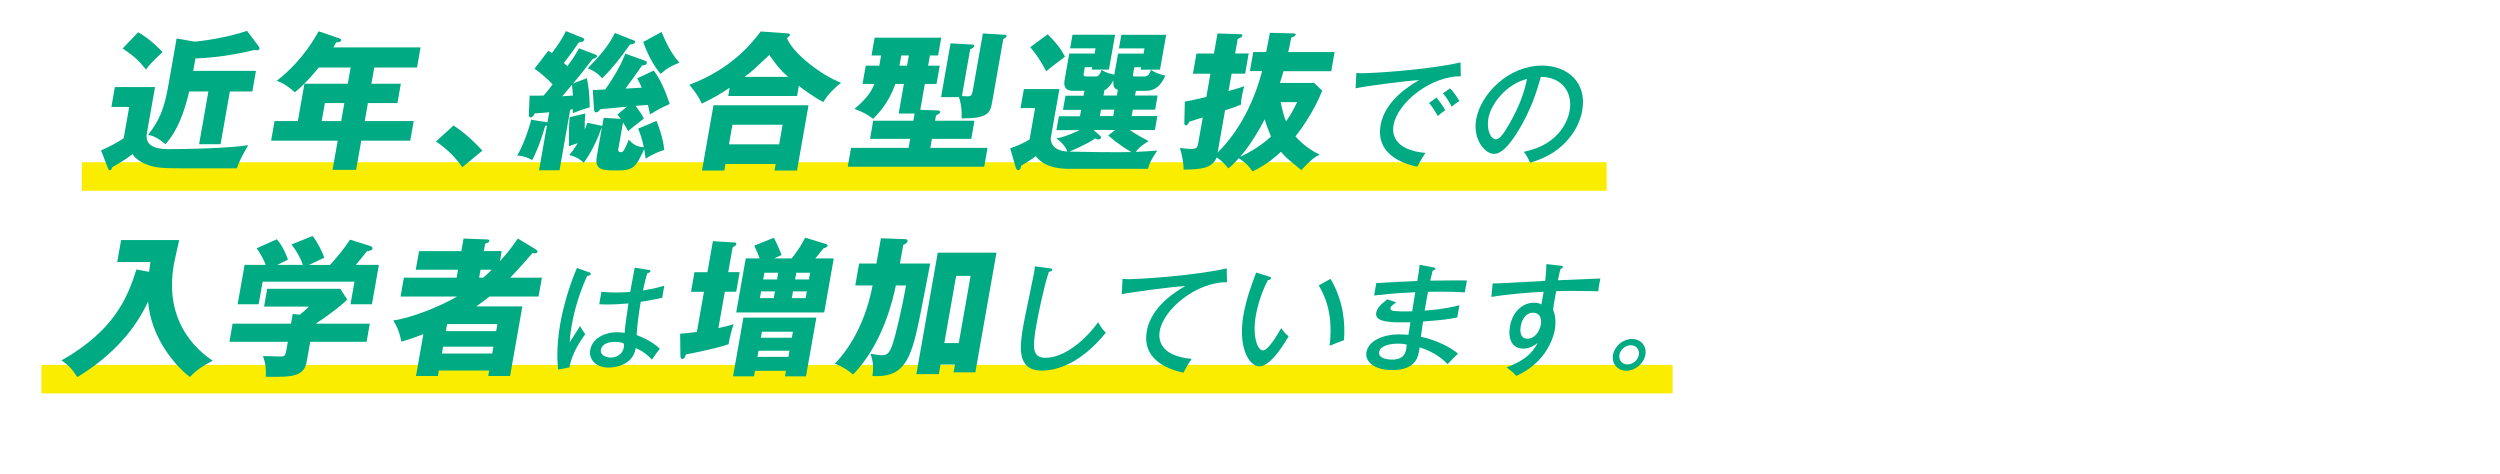 <?xml version="1.0" encoding="UTF-8"?>
<svg id="b" data-name="レイヤー_2" xmlns="http://www.w3.org/2000/svg" viewBox="0 0 417 79">
  <defs>
    <style>
      .d, .e {
        fill: none;
      }

      .f {
        fill: #00aa83;
      }

      .e {
        stroke: #faed00;
        stroke-miterlimit: 10;
        stroke-width: 4.76px;
      }
    </style>
  </defs>
  <g id="c" data-name="レイヤー_1">
    <line class="e" x1="267.99" y1="29.44" x2="13.65" y2="29.44"/>
    <line class="e" x1="278.99" y1="63.24" x2="6.91" y2="63.24"/>
    <g>
      <path class="f" d="M25.86,14.52l-1.36,7.69c-.34,1.92,1.1,2.67,3.59,2.67,3.35,0,10.38-.17,13.31-.67-1.19,2.12-1.37,2.45-1.9,3.87h-8.93c-3.83,0-4.69-.15-5.84-.55-1.41-.5-2.18-1.15-2.62-1.82-.29.22-1.02.75-1.5,1.05-.99.6-1.65,1-1.93,1.17-.04.2-.08.45-.36.45-.18,0-.23-.12-.3-.3l-1.17-3c1.4-.6,2.49-1.17,3.78-2.02l.92-5.22h-2.97l.58-3.32h6.7ZM23.04,5.38c.72.4,2,1.17,4.08,3.3-1.55,1.45-2.1,2-2.77,2.92-1.2-1.52-1.99-2.22-3.89-3.52l2.58-2.7ZM42.69,11.84l-.6,3.42h-3.75l-1.55,8.79h-3.58l1.55-8.79h-3.2c-.85,3.52-1.91,6.49-3.96,8.79-1.4-1.15-2.11-1.42-2.9-1.55,1.9-2.45,2.69-4.35,3.37-8.19l1.39-7.89,2.98.52c.58,0,5.46-.62,8.76-1.8l2.01,2.67c.06.08.09.2.07.32-.04.2-.25.25-.4.25-.1,0-.3,0-.5-.03-4.64,1.15-8.15,1.32-9.78,1.4l-.37,2.07h10.45Z"/>
      <path class="f" d="M61.94,13.97h4.92l-.57,3.22h-4.92l-.53,3h8.17l-.58,3.27h-8.17l-.86,4.87h-3.93l.86-4.87h-11.11l.58-3.27h3.88l1.1-6.22h7.23l.48-2.7h-5.33c-.13.17-2.05,2.57-3.97,4.12-1.67-1.45-2.49-1.72-3.04-1.9,3.2-2.47,5.56-5.62,6.99-8.27l3.52,1.2c.14.05.28.12.26.27-.06.32-.42.35-.83.37-.18.32-.36.6-.5.85h14.56l-.59,3.35h-7.13l-.48,2.7ZM57.44,17.19h-3.25l-.53,3h3.25l.53-3Z"/>
      <path class="f" d="M77.11,27.9c-.89-1.3-2.21-2.85-4.39-4.3l2.93-2.67c2.36,1.55,4.09,3.4,4.81,4.2l-3.36,2.77Z"/>
      <path class="f" d="M99.12,9.02c.41.15.49.25.47.37-.01.07-.1.3-.74.45-1.77,2.3-2.04,2.62-3.28,4.1l2.31-.9c.25,1.17.47,2.52.49,4.87-1.25.35-2.04.65-2.83.97,0-.17.01-.5.02-.67-.26.05-.34.05-.45.08l-1.78,10.11h-3.42l1.32-7.47c-.05.02-.11.05-.3.1-1.02,3.5-1.75,4.87-2.17,5.67-.74-.42-1.35-.67-2.5-.77.95-1.5,1.97-4.4,2.34-5.97l2.69.45.02.03.3-1.72c-.23.02-1.4.15-2.42.2-.19.37-.34.65-.65.65s-.33-.25-.33-.45l.13-3.17c1.16.02,1.37.02,2.34-.02.47-.52.8-.95,1.49-1.85-.19-.22-1.34-1.45-3.01-2.62l2.3-3c.3.17.34.22.59.4,1.06-1.4,1.64-2.27,2.35-3.67l2.84,1.15c.12.05.2.17.18.3-.05.3-.23.32-.86.42-1,1.47-1.23,1.77-2.51,3.45.09.07.5.45.59.52,1-1.35,1.21-1.67,1.94-2.97l2.54.97ZM93.77,16.06c.38-.03.72-.05,1.8-.12-.05-.7-.13-1.55-.16-1.8l-1.63,1.92ZM103.14,24.81c-.03.15-.1.57.38.57.43,0,.49-.2.84-.87.24-.5.37-.82.49-1.22.73.75,1.26,1.17,2.54,1.27-.29-1.52-.76-2.62-.95-3.1l3.07-1.3c.28.7,1.12,2.85,1.28,4.85-1.32.42-2.04.8-3.09,1.45-.05-.42-.12-.77-.25-1.6-1.38,3.07-1.85,3.57-4.51,3.57-2.36,0-3.8,0-3.39-2.35l.82-4.67-.08.02c-1.02,2.9-2.16,4.65-2.91,5.72-.74-.7-1.37-1.02-2.43-1.3.41-.47.81-.97,1.41-1.97-.7.22-1.08.35-1.46.52-.02-2.2-.02-3.2.12-4.85l2.6-.62c-.08.9-.11,2.62-.09,2.7.22-.52.32-.82.46-1.15l2.47.52.24-1.35,2.84.17c-.23-.3-.33-.42-.56-.72l1.6-1.3c-.72.07-3.84.35-4.46.42-.14.2-.35.52-.7.52-.2,0-.33-.15-.34-.52l-.2-3.2c.33-.03,1.79-.07,2.07-.1,1.82-2.57,2.69-4.32,3.36-5.97l3.34,1.2c.14.05.27.17.24.35-.06.32-.26.35-.79.42-.43.6-2.34,3.32-2.76,3.85,1.23-.05,1.84-.1,2.71-.15-.29-.67-.52-1.1-.77-1.55l2.77-1.3c1.12,1.55,1.85,3.17,2.67,5.57-1.4.62-1.99.95-3.3,1.75-.14-.8-.23-1.12-.35-1.6-.33.02-1.78.15-2.06.17.68.9,1.05,1.4,1.38,2.12-1.76,1.37-1.97,1.52-2.61,2.12-.18-.4-.38-.75-.86-1.47l-.77,4.35ZM105.62,6.7c.26.1.35.15.32.32-.05.27-.39.35-.86.4-1.59,2.25-2.68,3.67-4.62,5.64-.77-.82-1.35-1.25-2.42-1.67,3.09-3.15,3.95-4.72,4.51-5.89l3.06,1.2ZM110.35,5.33c.59,1.42,1.51,3.52,2.98,5.12-1.42.57-2.15.97-3.12,1.87-1.13-1.22-2.27-3.4-2.92-5.32l3.06-1.67Z"/>
      <path class="f" d="M132.96,16.01h-11.49l.24-1.37c-1.46.95-2.38,1.55-4.65,2.65-.22-.47-.59-1.4-2.08-3.15,6.98-2.62,10.36-6.84,11.91-8.89l4.51.32c.13,0,.39.07.35.3-.03.15-.15.25-.49.47.97,2.52,5.61,6.14,9.03,7.47-1,.77-2.28,2-2.95,3.22-1.72-.9-3.24-2.05-4.09-2.72l-.3,1.7ZM121.01,27.35l-.19,1.1h-3.73l1.92-10.89h15.85l-1.92,10.89h-3.75l.19-1.1h-8.37ZM129.96,24.08l.58-3.27h-8.37l-.58,3.27h8.37ZM131.46,12.82c-1.34-1.17-1.85-1.85-3.14-3.65-2.62,2.47-2.74,2.6-4.12,3.65h7.25Z"/>
      <path class="f" d="M154.8,10.95h1.95l-.54,3.05h-1.95l-.76,4.32,2.92.1c.18,0,.42.05.38.3-.03.17-.09.22-.68.57l-.15.85h6.57l-.53,3.02h-6.57l-.26,1.5h9.54l-.55,3.15h-22.77l.55-3.15h9.61l.26-1.5h-6.7l.53-3.02h6.7l.21-1.2h-2.66l.87-4.94h-1.42c-1.2,3.35-2.97,5.07-3.71,5.82-.96-.75-1.96-1.25-3.11-1.65,2.1-1.82,2.78-2.82,3.32-4.17h-1.98l.54-3.05h2.26l.3-1.7h-1.6l.52-2.97h11.11l-.52,2.97h-1.37l-.3,1.7ZM151.6,9.25h-1.27l-.3,1.7h1.27l.3-1.7ZM163.94,5.58l3.66.22c.18,0,.32.05.29.22-.03.15-.12.25-.55.52l-1.87,10.61c-.3,1.72-.77,2.62-5.07,2.6.06-1.35-.1-2.62-.46-3.55h-2.97l1.58-8.97,3.54.2c.22.02.45.02.41.25-.05.3-.38.42-.67.52l-1.38,7.82c.08,0,.75.05.93.05.71,0,.76-.3.92-1.17l1.65-9.34Z"/>
      <path class="f" d="M189.36,15.94h3.73l-.41,2.35h-3.73l-.19,1.07h4.29l-.41,2.32h-4.21c.97.7,2.43,1.47,3.15,1.85-1.32.85-1.74,1.25-2.14,1.8,1.61-.07,2.48-.12,3.59-.22-1.13,1.67-1.33,2.25-1.55,3.05h-13.16c-3.73,0-4.91-1.37-5.56-2.1-.53.42-1.58,1.07-2.46,1.6,0,.15-.05.72-.46.72-.2,0-.34-.22-.41-.42l-.93-3.22c.81-.25,2.48-.97,3.23-1.47l.92-5.24h-2.43l.56-3.17h5.93l-1.46,8.27c.13,1.57,1.41,2.05,2.79,2.15-.17-.65-1.07-1.72-1.85-2.17.66-.15,1.85-.42,3.9-1.4h-3.88l.41-2.32h3.52l.19-1.07h-3.02l.41-2.35h3.02l.15-.82h-1.88c-.43,0-1.75,0-1.44-1.77l.78-4.45h4.24l.15-.87h-4.24l.4-2.27h7.1l-1.03,5.82h-2.87l.07-.4h-1.22l-.19,1.05c-.09.5.24.5.52.5h1.42c.3,0,.66,0,1.05-1.1.76.45.93.5,2.12.8l.62-3.52h4.26l.15-.87h-4.26l.4-2.27h7.48l-1.03,5.82h-3.22l.07-.4h-1.14l-.19,1.07c-.07.4-.06.47.42.47h1.4c.43,0,.89-.17,1.13-1.1.76.45,1.32.72,2.42.95-.7,1.55-1.56,2.55-3.34,2.55h-1.57l-.15.82ZM174.76,5.73c1.4,1.4,2.09,2.25,2.89,3.72-1.9,1.45-2.14,1.62-3.14,2.42-.96-1.77-1.76-2.97-2.67-4l2.92-2.15ZM183.51,22.66c.11.1.17.2.15.3-.04.22-.28.3-.48.3-.18,0-.32-.07-.5-.17-1.28.92-3.74,1.95-4.29,2.2,1.31.05,8.42.15,10.31.07-2.07-1.2-3.3-2.3-3.85-2.77l1.15-.9h-3.6l1.12.97ZM185.88,18.29h-2.23l-.19,1.07h2.23l.19-1.07ZM186.46,14.99c-.7-.22-.83-.75-.73-1.6-.33.6-.96,1.45-1.51,1.65l-.16.9h2.23l.17-.95Z"/>
      <path class="f" d="M208.48,11.89l.56-3.2h2.16l.62-3.22,3.81.1c.28,0,.53,0,.49.22-.04.22-.38.4-.74.47-.25,1.27-.34,1.77-.5,2.42h7.73l-.56,3.2h-7.96c-.07.27-.2.72-.6,1.95h5.71l1.34,1.3c-.4,1-1.72,4.15-4.46,7.62.38.42,1.83,2.02,4.05,3.05-1.07.47-1.94,1.37-3.07,2.57-2.26-1.85-2.62-2.12-3.39-3.05-1.66,1.52-3.19,2.55-4.76,3.27-.44-.65-.85-1.25-2.28-2.2-.92,1.02-1.24,1.3-1.75,1.7-.29-.35-.97-1.25-1.94-1.82-.74,1.77-2.51,2-5.53,2.02.06-1.05-.32-2.8-.61-3.6.79.1,1.72.15,1.85.15,1.01,0,1.09-.3,1.21-.95l.76-4.3c-.32.1-1.29.4-2.23.7-.2.4-.34.62-.59.62s-.26-.25-.25-.47l.08-3.5c.96-.15,2.34-.47,3.59-.77l.68-3.87h-2.92l.59-3.37h2.92l.59-3.35,3.66.12c.3,0,.53.02.49.25-.04.2-.35.37-.78.55l-.43,2.42h2.26l-.59,3.37h-2.26l-.51,2.9c1.66-.47,2.01-.6,2.63-.82-.12.4-.24.8-.4,1.67-.17.95-.14,1.1-.15,1.4-.6.25-1.34.55-2.66.97l-1.24,7.04c3.96-3.9,6.28-9.17,7.42-13.59h-2.05ZM212.01,22.78c-.47-1.1-.76-1.9-1.07-2.87-.89,1.72-2.21,4.05-4.07,6.24,1.74-.8,3.59-1.95,5.13-3.37ZM213.63,17.04c.24,1.25.46,2.15.88,3.2.54-.77.91-1.3,1.86-3.2h-2.74Z"/>
      <path class="f" d="M243.66,12.72c-4.99-.04-10.55,4.38-11.22,8.15-.22,1.22-.16,4.14,5.33,4.64-.73,1.06-1.08,1.74-1.36,2.3-3.07-.64-6.92-2.44-6.13-6.92.74-4.22,5.09-6.76,6.44-7.53-2.42.14-9.36,1.06-10.61,1.38l.13-2.56c.38.02.7.04,1.15.04,1.05,0,10.15-.46,16.23-1.8l.04,2.3ZM239.61,16.26c.35.42,1.12,1.48,1.47,2.14-.52.3-1.07.78-1.26.96-.63-1.16-1.06-1.72-1.46-2.18l1.26-.92ZM241.88,14.74c.54.52,1.23,1.54,1.55,2.12-.51.26-1.02.72-1.28.94-.52-.98-.82-1.46-1.47-2.24l1.2-.82Z"/>
      <path class="f" d="M254.16,25.32c6.27-1.24,7.46-5.7,7.66-6.86.53-3-1.24-5.62-4.81-5.64-.63,2.3-1.66,5.6-3.84,9.13-1.53,2.46-2.81,3.72-3.96,3.72-1.52,0-3.58-2.4-2.98-5.78.74-4.2,5.39-8.95,10.97-8.95,4.28,0,7.54,2.82,6.72,7.49-.46,2.6-1.97,4.62-3.42,5.92-1.9,1.7-3.97,2.38-5.28,2.8-.4-.94-.73-1.4-1.06-1.84ZM248.26,19.76c-.35,2,.46,3.48,1.25,3.48s1.63-1.52,2.38-2.82c1.38-2.42,2.29-4.68,2.82-7.25-3.35.8-6.01,4.06-6.46,6.6Z"/>
      <path class="f" d="M24.86,45.36c.12-.85.16-1.07.24-1.65h-5.55l.65-3.67h9.69c-.14.65-.8,3.52-.9,4.1-1.34,7.59,1.84,12.89,6.48,16.03-1.65.85-2.71,1.57-3.8,2.72-2.77-2.15-6.53-6.84-6.96-12.59-1.33,2.8-4.22,7.97-11.81,12.61-.88-1.35-1.43-1.97-2.63-2.8,8.65-4.92,10.93-10.21,12.49-15.16l2.11.4Z"/>
      <path class="f" d="M51.74,57.02l-.57,3.25c-.45,2.57-2.39,2.65-6.84,2.57.07-1.25,0-2.15-.46-3.45.38,0,2.34.07,2.78.07.94,0,.96-.12,1.18-1.4l.18-1.05h-9.74l.53-3.02h9.74l.29-1.62,1.17.12c.29-.22.88-.7,1.53-1.35h-7.48l.52-2.97h12.2l1.15,1.8c-.44.47-2.33,2.12-5.27,4.02h9.03l-.53,3.02h-9.41ZM50.53,44.19c-.33-1-1.04-2.3-1.91-3.42l3.52-1.4c.82.97,1.76,2.95,1.95,3.62-.39.2-2.21,1.02-2.57,1.2h3.53c1.45-1.62,2.22-2.52,3.33-4.22l3.39,1.07c.12.05.4.17.36.42-.05.3-.47.37-.94.45-.86,1.12-1.08,1.37-1.85,2.27h3.86l-1.16,6.57h-3.58l.67-3.77h-15.32l-.67,3.77h-3.5l1.16-6.57h3.53c-.09-.22-.52-1.37-1.52-2.77l3.36-1.5c.93,1.05,1.58,2.52,1.86,3.4-1.19.57-1.47.7-1.78.87h4.29Z"/>
      <path class="f" d="M89.46,41.67c.11.07.21.22.2.32-.03.15-.18.27-.43.27-.1,0-.2-.02-.42-.05-2.11,2.45-3.16,3.55-3.69,4.1h5.27l-.56,3.15h-8.17c-1.21.95-1.75,1.32-2.24,1.65h7.71l-2.05,11.61h-3.65l.16-.92h-8.39l-.16.92h-3.65l1.23-6.99c-2.07.8-3,1.07-3.67,1.25-.4-2.05-1.06-3.05-1.36-3.52,3.55-.55,8.1-2.52,10.65-4h-9.43l.56-3.15h8.8l.23-1.32h-7.05l.55-3.1h7.05l.37-2.1,3.95.15c.15,0,.4.02.36.27-.04.2-.23.27-.71.45l-.22,1.22h2.99l-.3,1.7c1.8-2,2.57-3.2,2.98-3.8l3.09,1.87ZM82.1,58.97l.2-1.15h-8.39l-.2,1.15h8.39ZM82.76,55.23l.21-1.17h-8.39l-.21,1.17h8.39ZM80.6,46.31c.27-.22.6-.52,1.43-1.32h-1.88l-.23,1.32h.68Z"/>
      <path class="f" d="M98.32,45.43c.21.08.24.12.21.28-.03.14-.21.28-.6.32-1.81,3.96-2.43,7.43-2.56,8.21-.25,1.4-.31,2.2-.35,2.88.3-.42,1.47-2.36,1.75-2.76.25.54.49.92.86,1.36-.51.7-2.25,3.08-2.64,5.56l-1.89.36c-.1-.94-.37-3.54.35-7.63.42-2.4,1.28-5.78,2.78-9.31l2.1.74ZM108.28,45.03c.2.04.22.12.21.2-.05.26-.34.3-.53.34-.19.64-.4,1.36-.71,2.88,1.86-.3,2.74-.56,3.55-.8l-.34,2.02c-.65.14-1.75.4-3.59.68-.38,2.18-.66,4.66-.67,5.54.66.26,2.55.98,3.86,2.28-.36.42-.96,1.28-1.31,1.82-1.14-1.24-2.23-1.74-2.72-1.94-.34,2.52-2.87,3.26-4.53,3.26-2.15,0-3.32-1.42-3.05-2.94.37-2.12,2.73-2.96,4.46-2.96.53,0,.92.06,1.28.12.11-1.34.16-1.7.64-4.92-1.28.12-2.45.18-3.36.18-.65,0-1.07-.02-1.52-.04l.37-2.08c.6.06,1.34.12,2.43.12s1.92-.06,2.37-.1c.19-1.08.5-2.72.75-4.04l2.41.38ZM102.57,57.02c-.26,0-2.11,0-2.34,1.32-.16.92.87,1.3,1.62,1.3.89,0,1.99-.48,2.2-1.66.03-.18.04-.34.04-.66-.26-.12-.7-.3-1.51-.3Z"/>
      <path class="f" d="M123.38,45.39l-.58,3.27h-1.9l-1.07,6.07c1.56-.35,2.04-.5,2.55-.65-.3.82-.49,1.47-.87,3.35-.8.25-2.29.75-7.1,1.7-.07.27-.23.75-.61.75-.25,0-.3-.32-.31-.55l-.04-3.67c.77-.05,1.52-.12,2.79-.3l1.18-6.69h-2.16l.58-3.27h2.16l.91-5.17,3.64.22c.15,0,.31.12.27.32-.03.15-.34.35-.62.5l-.73,4.12h1.9ZM125.93,61.85l-.16.92h-3.5l1.73-9.79h12.17l-1.73,9.79h-3.5l.16-.92h-5.17ZM132.05,43.11c1.34-1.7,1.88-2.75,2.26-3.47l3.49,1.07c.14.05.28.12.25.27-.04.2-.31.35-.72.47-.39.5-.78.97-1.33,1.65h3.07l-1.59,9.02h-14.68l1.59-9.02h2.31c-.24-.65-.3-.87-.89-2.12l3.25-1.32c.23.4.5.87,1.32,2.87l-1.27.57h2.94ZM131.51,59.52l.18-1.02h-5.17l-.18,1.02h5.17ZM126.95,48.61l-.2,1.12h2.31l.2-1.12h-2.31ZM132.08,56.33l.18-1h-5.17l-.18,1h5.17ZM129.61,46.61l.2-1.12h-2.31l-.2,1.12h2.31ZM132.27,48.61l-.2,1.12h2.31l.2-1.12h-2.31ZM134.93,46.61l.2-1.12h-2.31l-.2,1.12h2.31Z"/>
      <path class="f" d="M146.93,39.74l4.08.15c.2,0,.42.07.37.32-.06.35-.48.55-.72.65l-.55,3.1h5.05c-.29,1.47-1.53,7.94-1.81,9.27-1.43,6.84-2.56,9.79-7.83,9.49.22-1.52.09-2.52-.31-3.72.51.1,1.4.25,1.96.25.91,0,1.26-.55,1.68-1.75.63-1.85,1.63-6.22,2.28-9.89h-1.7c-.46,2.17-2.08,9.64-7.13,14.86-.82-.7-1.61-1.22-3.03-1.82,2.93-3.07,5.2-7.47,6.28-13.04h-2.89l.64-3.65h2.89l.75-4.22ZM156.88,60.8l-.28,1.6h-3.75l3.57-20.25h9.79l-3.52,19.95h-3.63l.23-1.3h-2.41ZM159.92,57.22l1.98-11.21h-2.41l-1.98,11.21h2.41Z"/>
      <path class="f" d="M175.08,44.75c.3.04.48.06.44.26-.04.2-.36.3-.57.34-.88,2.6-1.83,7.41-2.08,8.83-.66,3.72-.71,5.5,1.49,5.5,4.06,0,7.96-4.64,8.8-5.94.47.8.74,1.22,1.29,1.76-4.25,5.24-8.34,6.32-10.65,6.32-4.26,0-3.74-3.98-3.09-7.65.24-1.36,1.54-7.37,1.76-8.61.1-.58.12-.8.14-1.14l2.48.34Z"/>
      <path class="f" d="M204.66,47.07c-4.99-.04-10.55,4.38-11.22,8.15-.21,1.22-.16,4.14,5.33,4.64-.74,1.06-1.08,1.74-1.36,2.3-3.07-.64-6.92-2.44-6.13-6.92.74-4.22,5.09-6.76,6.44-7.53-2.42.14-9.36,1.06-10.61,1.38l.13-2.56c.38.02.7.04,1.15.04,1.05,0,10.15-.46,16.23-1.8l.04,2.3Z"/>
      <path class="f" d="M211.62,46.11c.27.08.41.12.37.32-.04.24-.31.28-.5.28-1.46,2.76-1.95,5.52-2.03,6-.58,3.26.25,5.74,1.2,5.74.87,0,2.38-2.56,3.05-3.72.45.66.74.98,1.24,1.36-.52.88-2.93,5.02-4.88,5.02-1.67,0-3.65-3.04-2.64-8.71.43-2.42,1.3-4.82,2.1-6.94l2.09.66ZM221.94,46.51c2.2,3.78,2.45,7.51,2.24,10.23-.34.1-1.81.7-2.4.94.37-3.16.22-6.76-1.82-10.07l1.98-1.1Z"/>
      <path class="f" d="M239.13,44.61c.18.04.32.04.29.22-.04.22-.33.28-.46.32-.21.84-.31,1.28-.39,1.66.97,0,5.25-.08,6.11-.02l-.35,1.98c-1.04-.06-2.51-.16-6.13-.1-.02.1-.43,2.18-.57,3.14,3.27-.24,4.88-.66,5.8-.9l-.36,2.04c-1.31.28-2.18.4-5.7.68-.07.4-.32,2.18-.37,2.54,2.7.56,5.09,1.86,6.2,2.82-.8.76-.95.92-1.73,1.74-1.39-1.42-2.99-2.26-4.68-2.8-.16,1.38-.43,3.8-4.59,3.8-2.92,0-4.56-1.4-4.28-2.98.37-2.12,3.18-2.98,5.4-2.98.43,0,1.09.04,1.61.08.05-.26.26-1.72.33-2.1-2.87.06-6.01.12-5.71-1.58.12-.7.66-1.32,1.84-2.24l1.5.5c-.82.62-.92.7-.96.96-.08.44.42.48,1.11.52.42.04.94.06,2.51.02.07-.5.44-2.72.52-3.18-3.31.12-5.59.4-6.87.54l.37-2.08c1.07-.08,5.86-.3,6.84-.34.24-1.48.33-1.96.37-2.7l2.38.44ZM233.17,57.32c-1.38,0-2.95.36-3.12,1.38-.21,1.18,1.66,1.28,2.11,1.28,2.09,0,2.31-1.22,2.42-1.86.04-.24.05-.42.07-.64-.31-.08-.68-.16-1.47-.16Z"/>
      <path class="f" d="M260.25,44.31c.48.06.46.14.44.24-.02.14-.18.22-.4.32-.16.56-.18.7-.43,1.88,1.12-.04,6.07-.26,7.09-.3-.09.38-.3,1.46-.36,2.14-.67-.02-2.4-.06-4.21-.06-.47,0-1.58,0-2.81.04-.4,2.16-.44,2.4-.51,3.1.63,1.4.32,3.14.27,3.4-.23,1.28-1.04,3.36-2.72,5.08-1.46,1.5-2.86,2.16-3.7,2.56-.45-.54-.58-.64-1.61-1.44,2.95-1.08,4.33-2.38,5.21-4.1-.74.62-1.55.98-2.42.98-1.91,0-2.59-1.66-2.23-3.72.43-2.44,2.13-3.94,4-3.94.67,0,1.01.16,1.25.28l.37-2.1c-1.95.1-5.5.32-8.72.86l.22-2.26c.79.02,1.59-.04,8.76-.42,0-.16.21-1.54.19-2.8l2.31.26ZM253.66,54.38c-.05.28-.37,2.12,1.15,2.12,1.06,0,1.97-1.06,2.21-2.38.11-.62.06-1.96-1.32-1.96-1.16,0-1.84,1.1-2.04,2.22Z"/>
      <path class="f" d="M274.45,59.18c-.26,1.48-1.71,2.66-3.17,2.66s-2.49-1.18-2.23-2.66,1.68-2.64,3.17-2.64,2.49,1.18,2.23,2.64ZM270.12,59.18c-.15.88.43,1.6,1.34,1.6s1.75-.7,1.9-1.6c.16-.88-.45-1.6-1.34-1.6s-1.75.74-1.91,1.6Z"/>
    </g>
    <rect class="d" width="417" height="79"/>
  </g>
</svg>